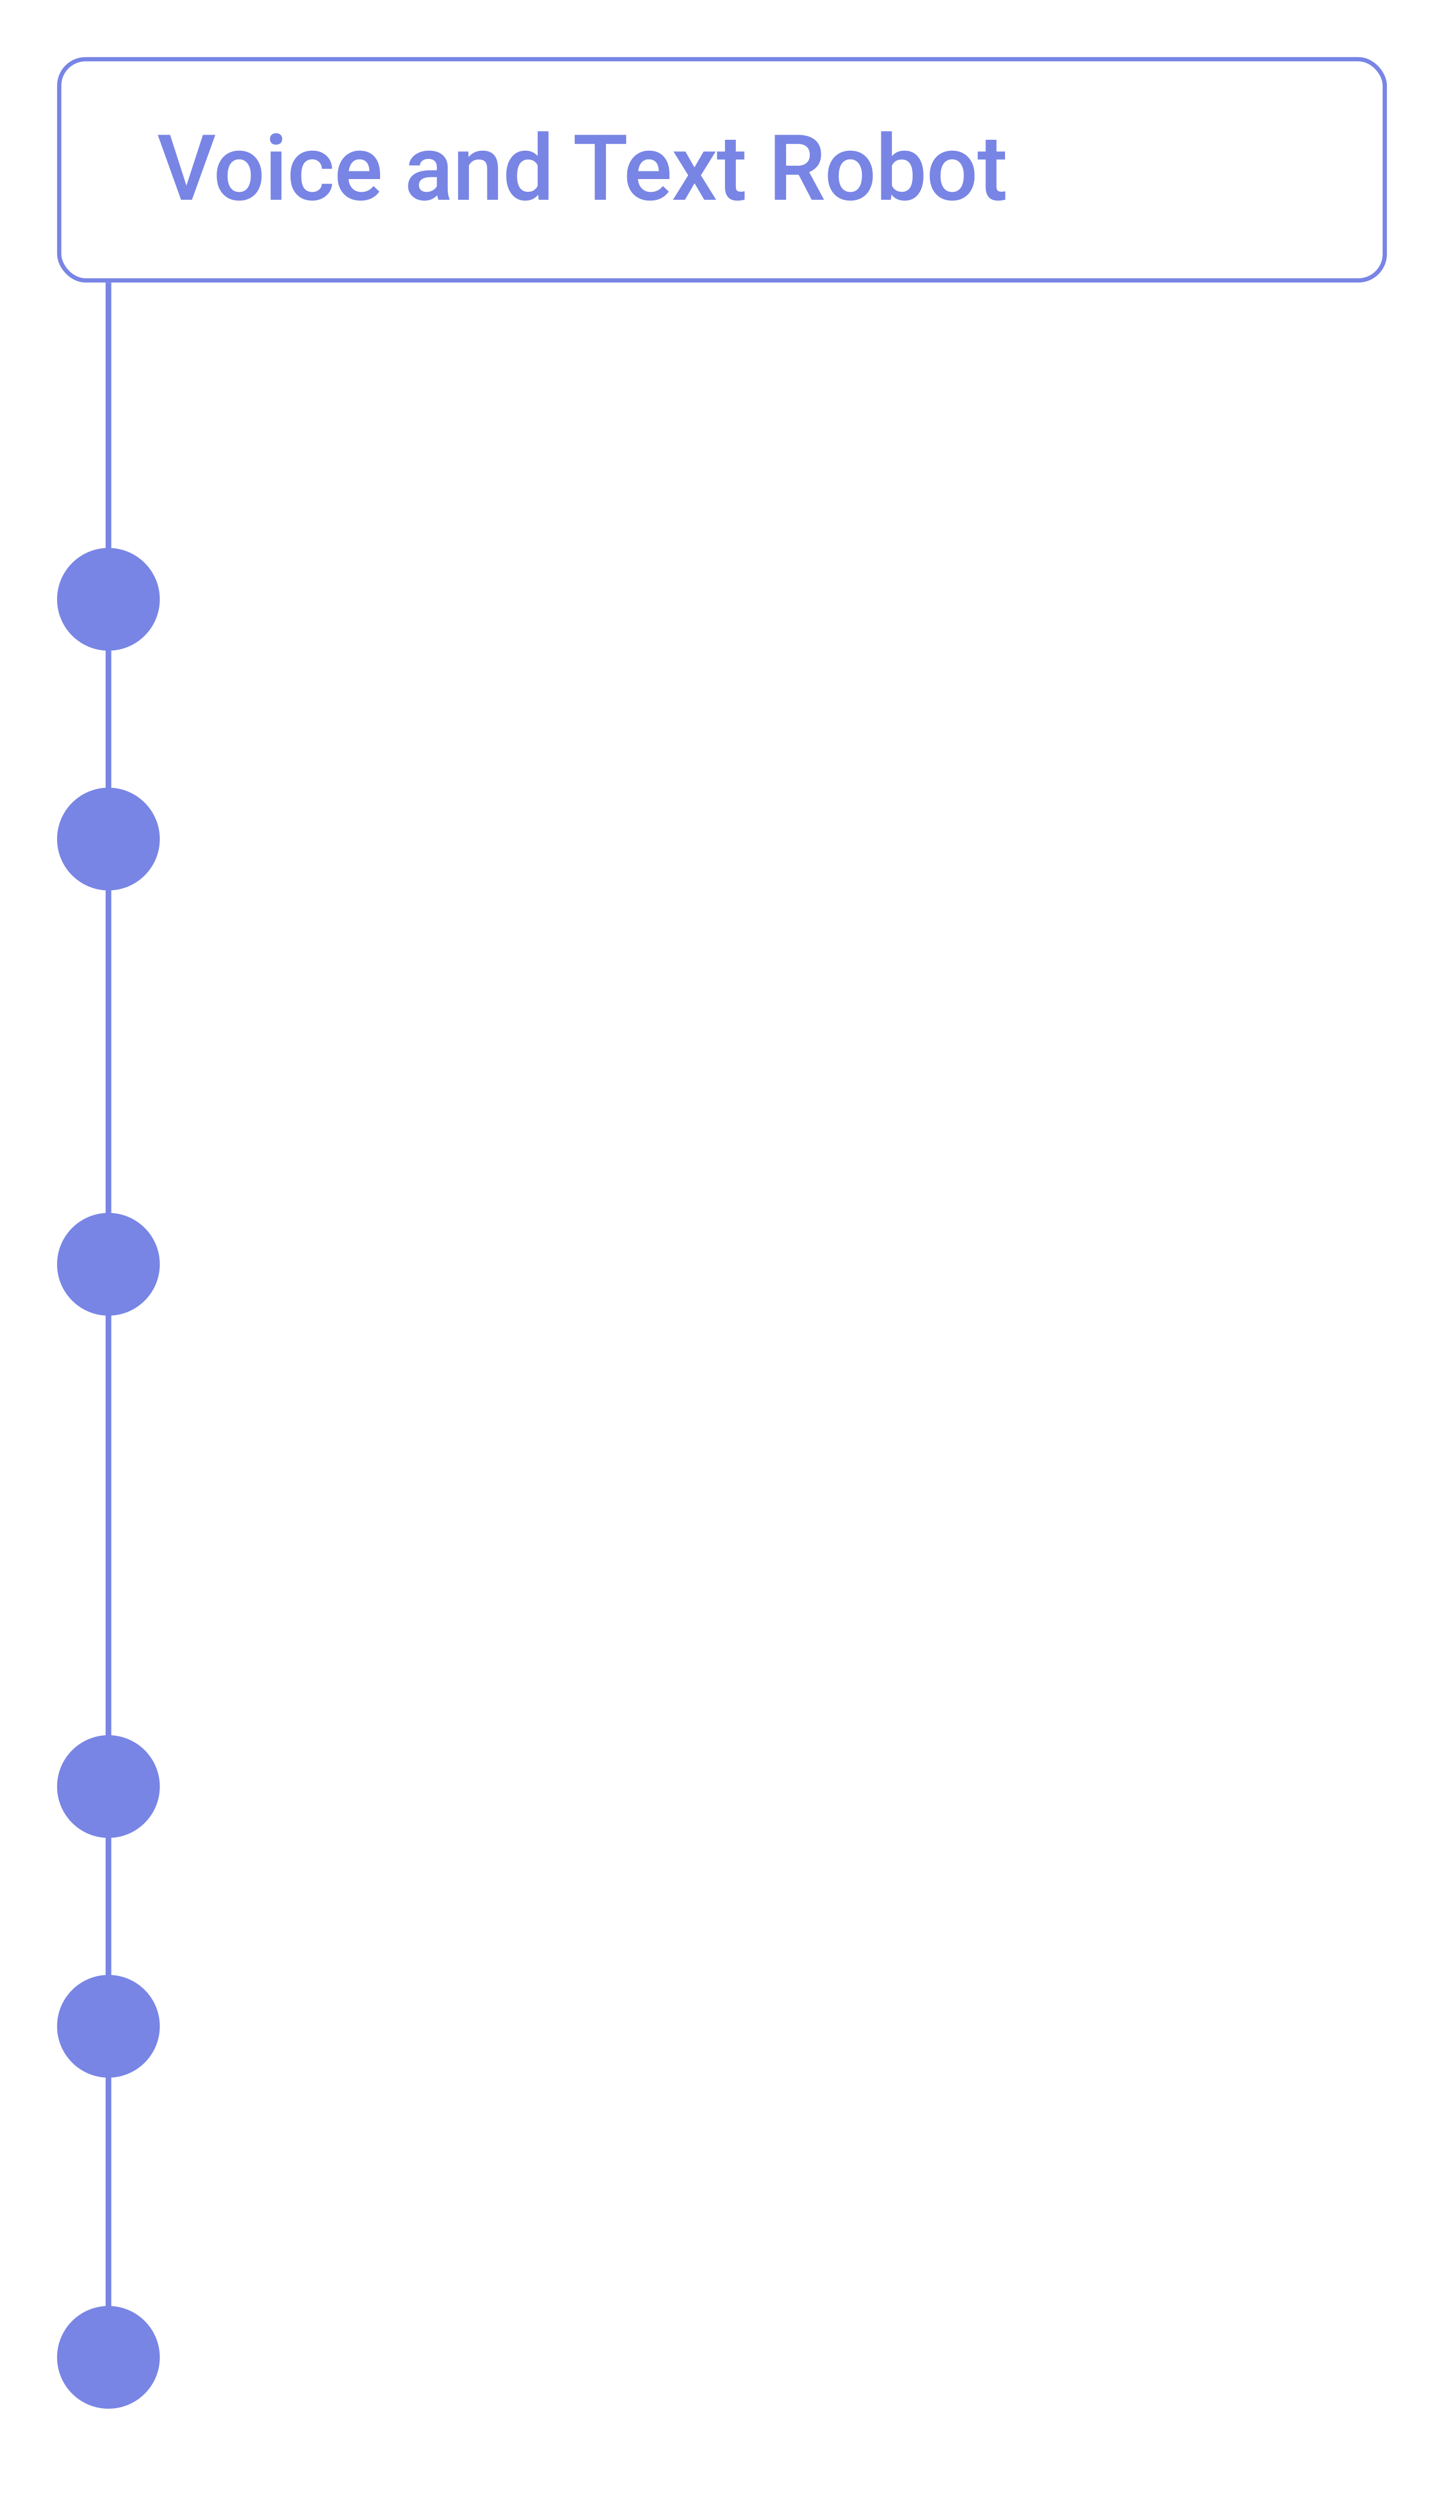 <?xml version="1.0" encoding="UTF-8"?> <svg xmlns="http://www.w3.org/2000/svg" width="506" height="876" viewBox="0 0 506 876" fill="none"> <path d="M38 95V843" stroke="#7885E5" stroke-width="2"></path> <circle cx="38" cy="210" r="18" fill="#7885E5"></circle> <g style="mix-blend-mode:multiply"> <circle cx="38" cy="210" r="8.308" fill="#7885E5"></circle> </g> <circle cx="38" cy="294" r="18" fill="#7885E5"></circle> <g style="mix-blend-mode:multiply"> <circle cx="38" cy="294" r="8.308" fill="#7885E5"></circle> </g> <circle cx="38" cy="443" r="18" fill="#7885E5"></circle> <g style="mix-blend-mode:multiply"> <circle cx="38" cy="443" r="8.308" fill="#7885E5"></circle> </g> <circle cx="38" cy="626" r="18" fill="#7885E5"></circle> <g style="mix-blend-mode:multiply"> <circle cx="38" cy="626" r="8.308" fill="#7885E5"></circle> </g> <circle cx="38" cy="710" r="18" fill="#7885E5"></circle> <g style="mix-blend-mode:multiply"> <circle cx="38" cy="710" r="8.308" fill="#7885E5"></circle> </g> <circle cx="38" cy="826" r="18" fill="#7885E5"></circle> <g style="mix-blend-mode:multiply"> <circle cx="38" cy="826" r="8.308" fill="#7885E5"></circle> </g> <g filter="url(#filter0_d)"> <rect x="20" y="16" width="466" height="79" rx="10" fill="white"></rect> <path d="M65.328 61.047L71.109 43.25H75.453L67.266 66H63.438L55.281 43.25H59.609L65.328 61.047ZM75.949 57.391C75.949 55.734 76.277 54.245 76.933 52.922C77.59 51.589 78.512 50.568 79.699 49.859C80.887 49.141 82.251 48.781 83.793 48.781C86.074 48.781 87.923 49.516 89.34 50.984C90.767 52.453 91.538 54.401 91.652 56.828L91.668 57.719C91.668 59.385 91.345 60.875 90.699 62.188C90.064 63.5 89.147 64.516 87.949 65.234C86.762 65.953 85.387 66.312 83.824 66.312C81.439 66.312 79.527 65.521 78.09 63.938C76.663 62.344 75.949 60.224 75.949 57.578V57.391ZM79.746 57.719C79.746 59.458 80.105 60.823 80.824 61.812C81.543 62.792 82.543 63.281 83.824 63.281C85.105 63.281 86.1 62.781 86.808 61.781C87.527 60.781 87.887 59.318 87.887 57.391C87.887 55.682 87.517 54.328 86.777 53.328C86.048 52.328 85.053 51.828 83.793 51.828C82.553 51.828 81.569 52.323 80.84 53.312C80.111 54.292 79.746 55.76 79.746 57.719ZM98.633 66H94.836V49.094H98.633V66ZM94.601 44.703C94.601 44.12 94.784 43.635 95.148 43.25C95.523 42.865 96.054 42.672 96.742 42.672C97.429 42.672 97.961 42.865 98.336 43.25C98.711 43.635 98.898 44.12 98.898 44.703C98.898 45.276 98.711 45.755 98.336 46.141C97.961 46.516 97.429 46.703 96.742 46.703C96.054 46.703 95.523 46.516 95.148 46.141C94.784 45.755 94.601 45.276 94.601 44.703ZM109.441 63.281C110.389 63.281 111.175 63.005 111.8 62.453C112.425 61.901 112.759 61.219 112.8 60.406H116.379C116.337 61.458 116.009 62.443 115.394 63.359C114.78 64.266 113.946 64.984 112.894 65.516C111.842 66.047 110.707 66.312 109.488 66.312C107.123 66.312 105.248 65.547 103.863 64.016C102.477 62.484 101.785 60.37 101.785 57.672V57.281C101.785 54.708 102.472 52.651 103.847 51.109C105.222 49.557 107.097 48.781 109.472 48.781C111.483 48.781 113.118 49.37 114.379 50.547C115.649 51.714 116.316 53.25 116.379 55.156H112.8C112.759 54.188 112.425 53.391 111.8 52.766C111.186 52.141 110.399 51.828 109.441 51.828C108.212 51.828 107.264 52.276 106.597 53.172C105.931 54.057 105.592 55.406 105.582 57.219V57.828C105.582 59.661 105.91 61.031 106.566 61.938C107.233 62.833 108.191 63.281 109.441 63.281ZM126.406 66.312C124 66.312 122.046 65.557 120.546 64.047C119.057 62.526 118.312 60.505 118.312 57.984V57.516C118.312 55.828 118.635 54.323 119.281 53C119.937 51.667 120.854 50.63 122.031 49.891C123.208 49.151 124.52 48.781 125.968 48.781C128.27 48.781 130.046 49.516 131.296 50.984C132.557 52.453 133.187 54.531 133.187 57.219V58.75H122.14C122.255 60.146 122.718 61.25 123.531 62.062C124.354 62.875 125.385 63.281 126.625 63.281C128.364 63.281 129.781 62.578 130.875 61.172L132.921 63.125C132.244 64.135 131.338 64.922 130.203 65.484C129.078 66.037 127.812 66.312 126.406 66.312ZM125.953 51.828C124.911 51.828 124.067 52.193 123.421 52.922C122.786 53.651 122.38 54.667 122.203 55.969H129.437V55.688C129.354 54.417 129.015 53.458 128.421 52.812C127.828 52.156 127.005 51.828 125.953 51.828ZM153.648 66C153.481 65.677 153.335 65.151 153.21 64.422C152.002 65.682 150.523 66.312 148.773 66.312C147.075 66.312 145.689 65.828 144.616 64.859C143.544 63.891 143.007 62.693 143.007 61.266C143.007 59.464 143.674 58.083 145.007 57.125C146.351 56.156 148.267 55.672 150.757 55.672H153.085V54.562C153.085 53.688 152.84 52.99 152.351 52.469C151.861 51.938 151.116 51.672 150.116 51.672C149.252 51.672 148.544 51.891 147.991 52.328C147.439 52.755 147.163 53.302 147.163 53.969H143.366C143.366 53.042 143.674 52.177 144.288 51.375C144.903 50.562 145.736 49.927 146.788 49.469C147.851 49.01 149.033 48.781 150.335 48.781C152.314 48.781 153.892 49.281 155.07 50.281C156.247 51.271 156.851 52.667 156.882 54.469V62.094C156.882 63.615 157.096 64.828 157.523 65.734V66H153.648ZM149.476 63.266C150.226 63.266 150.929 63.083 151.585 62.719C152.252 62.354 152.752 61.865 153.085 61.25V58.062H151.038C149.632 58.062 148.575 58.307 147.866 58.797C147.158 59.286 146.804 59.979 146.804 60.875C146.804 61.604 147.044 62.188 147.523 62.625C148.012 63.052 148.663 63.266 149.476 63.266ZM164.097 49.094L164.206 51.047C165.456 49.536 167.097 48.781 169.128 48.781C172.649 48.781 174.441 50.797 174.503 54.828V66H170.706V55.047C170.706 53.974 170.472 53.182 170.003 52.672C169.545 52.151 168.79 51.891 167.737 51.891C166.206 51.891 165.066 52.583 164.316 53.969V66H160.519V49.094H164.097ZM177.39 57.422C177.39 54.818 177.994 52.729 179.202 51.156C180.41 49.573 182.03 48.781 184.062 48.781C185.853 48.781 187.301 49.406 188.405 50.656V42H192.202V66H188.765L188.577 64.25C187.442 65.625 185.926 66.312 184.03 66.312C182.051 66.312 180.447 65.516 179.218 63.922C177.999 62.328 177.39 60.161 177.39 57.422ZM181.187 57.75C181.187 59.469 181.515 60.812 182.171 61.781C182.838 62.74 183.78 63.219 184.999 63.219C186.551 63.219 187.687 62.526 188.405 61.141V53.922C187.707 52.568 186.582 51.891 185.03 51.891C183.801 51.891 182.853 52.38 182.187 53.359C181.52 54.328 181.187 55.792 181.187 57.75ZM219.428 46.438H212.335V66H208.413V46.438H201.382V43.25H219.428V46.438ZM227.815 66.312C225.409 66.312 223.456 65.557 221.956 64.047C220.466 62.526 219.721 60.505 219.721 57.984V57.516C219.721 55.828 220.044 54.323 220.69 53C221.346 51.667 222.263 50.63 223.44 49.891C224.617 49.151 225.93 48.781 227.378 48.781C229.68 48.781 231.456 49.516 232.706 50.984C233.966 52.453 234.596 54.531 234.596 57.219V58.75H223.549C223.664 60.146 224.128 61.25 224.94 62.062C225.763 62.875 226.794 63.281 228.034 63.281C229.773 63.281 231.19 62.578 232.284 61.172L234.331 63.125C233.654 64.135 232.747 64.922 231.612 65.484C230.487 66.037 229.221 66.312 227.815 66.312ZM227.362 51.828C226.32 51.828 225.477 52.193 224.831 52.922C224.195 53.651 223.789 54.667 223.612 55.969H230.846V55.688C230.763 54.417 230.424 53.458 229.831 52.812C229.237 52.156 228.414 51.828 227.362 51.828ZM243.342 54.656L246.561 49.094H250.78L245.608 57.422L250.952 66H246.764L243.389 60.219L240.03 66H235.811L241.155 57.422L235.999 49.094H240.186L243.342 54.656ZM257.838 44.984V49.094H260.823V51.906H257.838V61.344C257.838 61.99 257.963 62.458 258.213 62.75C258.474 63.031 258.932 63.172 259.588 63.172C260.026 63.172 260.468 63.12 260.916 63.016V65.953C260.052 66.193 259.218 66.312 258.416 66.312C255.5 66.312 254.041 64.703 254.041 61.484V51.906H251.26V49.094H254.041V44.984H257.838ZM279.861 57.234H275.455V66H271.502V43.25H279.502C282.127 43.25 284.153 43.839 285.58 45.016C287.007 46.193 287.721 47.896 287.721 50.125C287.721 51.646 287.351 52.922 286.611 53.953C285.882 54.974 284.861 55.76 283.549 56.312L288.658 65.797V66H284.424L279.861 57.234ZM275.455 54.062H279.518C280.851 54.062 281.893 53.729 282.643 53.062C283.393 52.385 283.768 51.464 283.768 50.297C283.768 49.078 283.419 48.135 282.721 47.469C282.033 46.802 281.002 46.458 279.627 46.438H275.455V54.062ZM290.107 57.391C290.107 55.734 290.436 54.245 291.092 52.922C291.748 51.589 292.67 50.568 293.857 49.859C295.045 49.141 296.41 48.781 297.951 48.781C300.232 48.781 302.081 49.516 303.498 50.984C304.925 52.453 305.696 54.401 305.811 56.828L305.826 57.719C305.826 59.385 305.503 60.875 304.857 62.188C304.222 63.5 303.305 64.516 302.107 65.234C300.92 65.953 299.545 66.312 297.982 66.312C295.597 66.312 293.686 65.521 292.248 63.938C290.821 62.344 290.107 60.224 290.107 57.578V57.391ZM293.904 57.719C293.904 59.458 294.264 60.823 294.982 61.812C295.701 62.792 296.701 63.281 297.982 63.281C299.264 63.281 300.258 62.781 300.967 61.781C301.686 60.781 302.045 59.318 302.045 57.391C302.045 55.682 301.675 54.328 300.936 53.328C300.206 52.328 299.212 51.828 297.951 51.828C296.712 51.828 295.727 52.323 294.998 53.312C294.269 54.292 293.904 55.76 293.904 57.719ZM323.588 57.719C323.588 60.344 322.999 62.432 321.822 63.984C320.655 65.537 319.046 66.312 316.994 66.312C315.015 66.312 313.473 65.599 312.369 64.172L312.182 66H308.744V42H312.541V50.719C313.635 49.427 315.109 48.781 316.963 48.781C319.025 48.781 320.645 49.547 321.822 51.078C322.999 52.609 323.588 54.75 323.588 57.5V57.719ZM319.791 57.391C319.791 55.557 319.468 54.182 318.822 53.266C318.176 52.349 317.239 51.891 316.01 51.891C314.364 51.891 313.208 52.609 312.541 54.047V61.016C313.218 62.484 314.385 63.219 316.041 63.219C317.228 63.219 318.145 62.776 318.791 61.891C319.437 61.005 319.77 59.667 319.791 57.875V57.391ZM325.787 57.391C325.787 55.734 326.115 54.245 326.771 52.922C327.427 51.589 328.349 50.568 329.537 49.859C330.724 49.141 332.089 48.781 333.631 48.781C335.912 48.781 337.761 49.516 339.177 50.984C340.605 52.453 341.375 54.401 341.49 56.828L341.506 57.719C341.506 59.385 341.183 60.875 340.537 62.188C339.901 63.5 338.985 64.516 337.787 65.234C336.599 65.953 335.224 66.312 333.662 66.312C331.276 66.312 329.365 65.521 327.927 63.938C326.5 62.344 325.787 60.224 325.787 57.578V57.391ZM329.584 57.719C329.584 59.458 329.943 60.823 330.662 61.812C331.381 62.792 332.381 63.281 333.662 63.281C334.943 63.281 335.938 62.781 336.646 61.781C337.365 60.781 337.724 59.318 337.724 57.391C337.724 55.682 337.355 54.328 336.615 53.328C335.886 52.328 334.891 51.828 333.631 51.828C332.391 51.828 331.407 52.323 330.677 53.312C329.948 54.292 329.584 55.76 329.584 57.719ZM349.189 44.984V49.094H352.173V51.906H349.189V61.344C349.189 61.99 349.314 62.458 349.564 62.75C349.825 63.031 350.283 63.172 350.939 63.172C351.377 63.172 351.819 63.12 352.267 63.016V65.953C351.403 66.193 350.569 66.312 349.767 66.312C346.851 66.312 345.392 64.703 345.392 61.484V51.906H342.611V49.094H345.392V44.984H349.189Z" fill="#7885E5"></path> <rect x="20.75" y="16.75" width="464.5" height="77.5" rx="9.25" stroke="#7885E5" stroke-width="1.5"></rect> </g> <defs> <filter id="filter0_d" x="0" y="0" width="506" height="119" filterUnits="userSpaceOnUse" color-interpolation-filters="sRGB"> <feFlood flood-opacity="0" result="BackgroundImageFix"></feFlood> <feColorMatrix in="SourceAlpha" type="matrix" values="0 0 0 0 0 0 0 0 0 0 0 0 0 0 0 0 0 0 127 0"></feColorMatrix> <feOffset dy="4"></feOffset> <feGaussianBlur stdDeviation="10"></feGaussianBlur> <feColorMatrix type="matrix" values="0 0 0 0 0.89 0 0 0 0 0.928 0 0 0 0 0.972 0 0 0 1 0"></feColorMatrix> <feBlend mode="normal" in2="BackgroundImageFix" result="effect1_dropShadow"></feBlend> <feBlend mode="normal" in="SourceGraphic" in2="effect1_dropShadow" result="shape"></feBlend> </filter> </defs> </svg> 